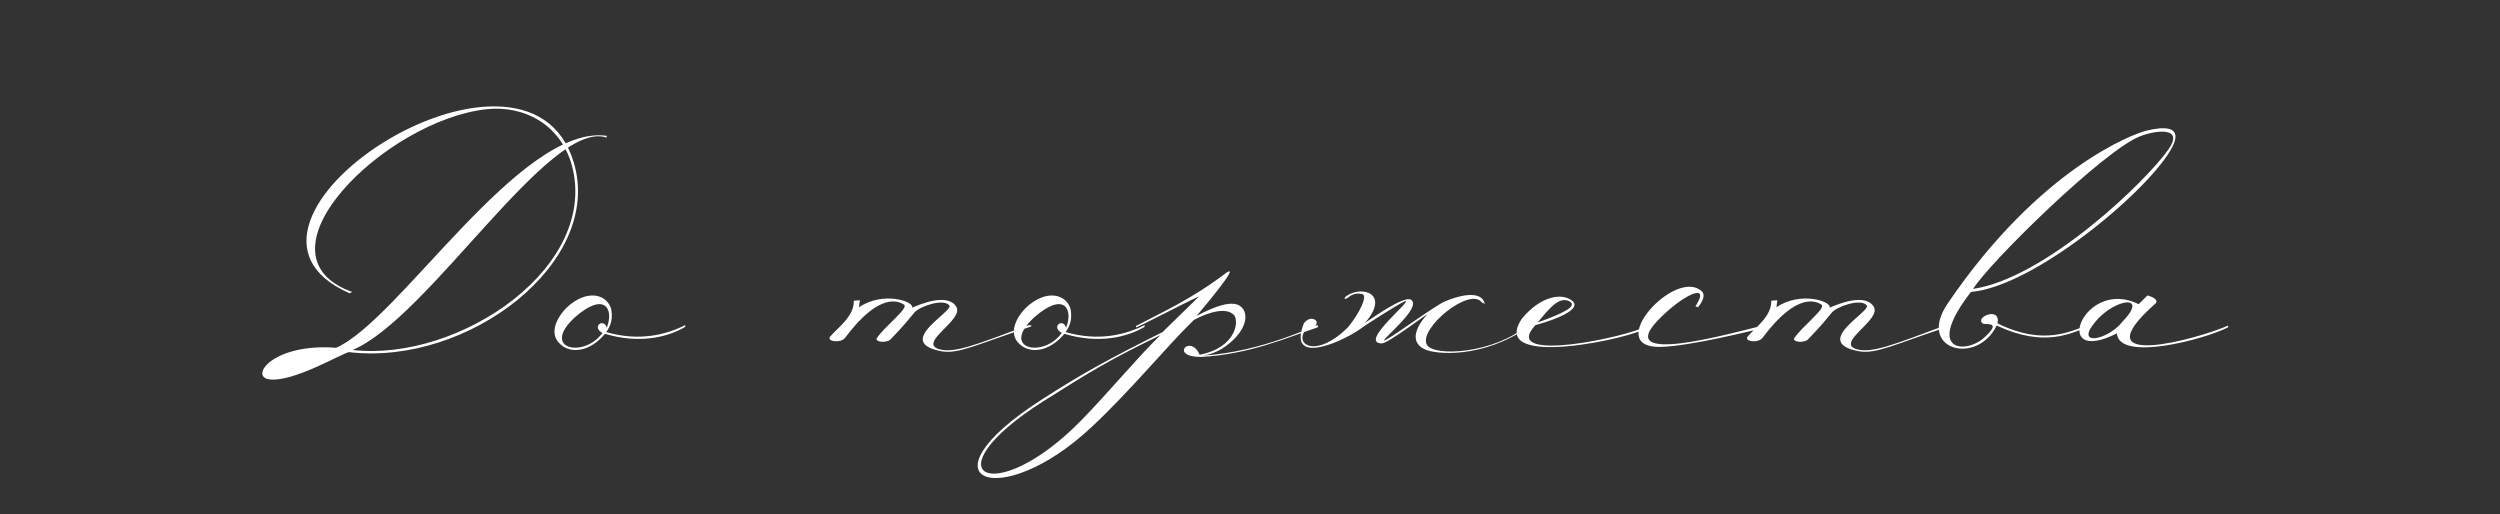 <?xml version="1.0" encoding="UTF-8"?> <svg xmlns="http://www.w3.org/2000/svg" width="321" height="66" viewBox="0 0 321 66" fill="none"><rect x="0" y="0" width="321" height="66" fill="#333333" stroke="none"/><path d="M42.758 44.936C29.598 52.944 32.958 44.152 42.758 44.936V44.936ZM43.15 44.656C51.27 41.128 66.838 15.872 77.926 17.44C77.87 17.664 77.87 17.664 77.87 17.664C70.59 15.2 55.078 40.792 45.278 44.936C58.998 46.504 77.254 34.128 73.334 20.912C71.766 15.872 67.23 13.52 62.47 14.024C49.534 15.424 31.838 32.672 45.222 37.488L44.886 37.656C24.222 28.64 67.622 0.584 73.67 20.856C77.534 33.736 60.062 47.008 44.83 45.216C44.27 45.16 37.494 49.248 34.47 48.688C32.062 48.24 35.198 44.04 43.15 44.656ZM78.463 39.616C78.687 40.792 78.519 41.688 77.847 42.64C82.103 43.872 85.519 42.976 87.983 41.744V41.968C85.631 43.368 81.991 44.152 77.679 42.864C75.775 45.16 73.367 45.44 72.023 44.264C70.175 42.752 71.799 40.232 73.199 39.112C75.663 37.152 77.903 37.88 78.463 39.616ZM77.903 42.08C78.855 39.728 77.679 37.32 73.759 40.792C69.391 44.88 75.047 46 77.343 42.752C75.887 41.912 77.567 40.792 77.903 42.08ZM112.543 43.48C113.551 41.912 116.743 39.56 116.071 39.112C115.455 38.72 112.991 37.376 108.511 43.368C108.007 44.096 106.047 43.872 106.607 43.2C107.559 42.08 109.687 40.624 109.631 38.608L110.415 38.552C110.415 38.664 110.303 39.112 110.303 39.448C113.327 37.376 117.359 38.664 117.135 39.504C118.031 39.112 121.671 37.544 122.791 39.392C123.799 41.072 117.863 43.984 120.551 44.824C122.511 45.44 125.591 44.152 131.919 41.8C132.255 41.688 132.703 41.8 132.255 41.968C125.479 44.208 123.071 45.496 120.887 45.104C119.095 44.768 118.479 44.208 118.479 43.536C118.535 41.912 122.287 39.784 121.895 39.224C121.167 38.272 118.087 39.336 117.415 40.12C116.855 40.792 116.071 41.8 114.279 43.648C113.663 44.04 112.487 43.928 112.543 43.48ZM137.447 39.616C137.671 40.792 137.503 41.688 136.831 42.64C141.087 43.872 144.503 42.976 146.967 41.744V41.968C144.615 43.368 140.975 44.152 136.663 42.864C134.759 45.16 132.351 45.44 131.007 44.264C129.159 42.752 130.783 40.232 132.183 39.112C134.647 37.152 136.887 37.88 137.447 39.616ZM136.887 42.08C137.839 39.728 136.663 37.32 132.743 40.792C128.375 44.88 134.031 46 136.327 42.752C134.871 41.912 136.551 40.792 136.887 42.08ZM148.993 43.032C142.553 46.168 140.033 47.68 133.929 51.544C119.033 61.008 127.601 65.432 138.801 54.008C142.721 49.976 145.801 46.168 148.993 43.032ZM154.033 45.552C158.849 44.6 159.129 41.072 158.401 40.4C157.449 39.504 155.433 39.952 153.305 41.072C149.889 44.376 145.129 50.2 140.145 54.848C128.385 65.88 117.577 61.736 133.649 51.376C139.025 47.904 142.553 46 149.273 42.64L153.977 38.048C151.737 39.056 145.857 42.192 145.857 42.024V41.856C148.825 40.288 153.081 38.384 157.449 35.024C159.409 33.736 154.481 39.56 153.641 40.568C155.825 39.392 158.401 38.384 159.409 39.448C160.137 40.12 160.137 41.52 158.961 42.976C158.513 43.536 156.833 45.384 154.369 45.664C162.153 45.216 169.209 41.576 169.209 41.744V42.024C165.065 43.424 160.417 45.496 154.201 45.832C150.057 45.832 152.857 42.808 154.033 45.552ZM173.128 41.968C174.584 40.176 175.648 37.936 174.92 37.768C174.528 37.656 173.8 37.6 173.072 38.216C172.624 38.552 172.456 38.328 172.904 37.992C174.976 36.592 178.504 37.768 175.256 41.464C176.04 40.96 180.296 37.88 181.192 38.496C182.592 39.448 177.552 43.48 177.72 43.704C177.832 43.984 184.552 39 185.616 38.664C186.792 38.16 189.984 37.096 190.6 38.832C190.712 39.056 190.6 39 190.264 38.832C188.752 36.76 182.088 42.192 183.208 44.264C184.048 45.832 191.832 45.44 196.144 41.744C196.312 41.632 196.424 41.744 196.256 41.968C190.432 46.056 184.328 45.552 182.872 44.824C181.024 43.872 181.752 42.08 183.208 40.4C183.432 40.12 178.112 44.208 177.384 44.096C174.416 43.984 181.528 38.44 180.408 38.664C179.12 39.28 175.368 41.744 175.032 41.968C173.016 43.592 165.12 47.344 167.416 41.52C168.48 40.008 170.44 41.8 167.584 42.416C166.184 44.376 169.152 46 173.128 41.968ZM197.434 41.408C201.186 40.064 202.418 39.28 201.578 38.72C200.29 38.048 199.226 39.224 197.434 41.408ZM195.418 40.904C197.77 38.048 200.514 37.544 201.858 38.608C203.202 39.672 199.842 41.016 197.154 41.744C192.394 46.84 209.306 43.2 211.434 41.856C212.05 41.632 211.714 41.912 211.602 42.024C209.978 43.368 190.938 47.568 195.418 40.904ZM218.031 39.448L217.695 39.336C219.823 36.032 215.903 37.936 212.823 41.184C206.719 47.624 225.591 41.8 226.711 41.744C227.607 41.688 227.495 41.8 226.879 42.024C225.255 42.36 217.023 44.488 213.103 44.544C205.823 44.6 215.063 34.352 218.479 37.376C218.927 37.768 218.815 38.44 218.031 39.448ZM230.346 43.48C231.354 41.912 234.546 39.56 233.874 39.112C233.258 38.72 230.794 37.376 226.314 43.368C225.81 44.096 223.85 43.872 224.41 43.2C225.362 42.08 227.49 40.624 227.434 38.608L228.218 38.552C228.218 38.664 228.106 39.112 228.106 39.448C231.13 37.376 235.162 38.664 234.938 39.504C235.834 39.112 239.474 37.544 240.594 39.392C241.602 41.072 235.666 43.984 238.354 44.824C240.314 45.44 243.394 44.152 249.722 41.8C250.058 41.688 250.506 41.8 250.058 41.968C243.282 44.208 240.874 45.496 238.69 45.104C236.898 44.768 236.282 44.208 236.282 43.536C236.338 41.912 240.09 39.784 239.698 39.224C238.97 38.272 235.89 39.336 235.218 40.12C234.658 40.792 233.874 41.8 232.082 43.648C231.466 44.04 230.29 43.928 230.346 43.48ZM250.098 38.944C261.914 21.584 273.954 17.16 275.634 16.768C277.93 16.208 279.946 16.264 279.162 18.336C277.258 23.32 261.578 36.76 253.066 37.488C247.074 45.216 252.394 45.44 254.69 43.424C257.322 41.072 254.746 41.8 254.578 41.52C253.514 40.736 256.93 39.28 256.482 41.52C262.474 44.488 265.946 42.472 268.242 41.688V41.912C266.002 42.752 262.586 44.712 256.37 41.8C253.85 47.008 246.01 44.936 250.098 38.944ZM253.346 37.096C262.698 35.696 275.634 23.208 278.434 19.176C280.45 16.32 276.978 16.656 274.794 17.496C270.146 19.288 255.418 33.736 253.346 37.096ZM271.81 42.808C263.13 47.176 267.498 35.528 274.61 39.056L275.73 37.936C276.626 38.16 277.13 38.608 276.794 38.944C266.714 47.848 282.506 43.424 286.09 41.8V42.024C283.346 43.48 272.09 46.56 271.81 42.808ZM272.482 41.352C276.066 37.656 271.474 38.328 269.01 41.352C266.322 44.6 270.746 43.592 272.482 41.352Z" fill="white"></path></svg> 